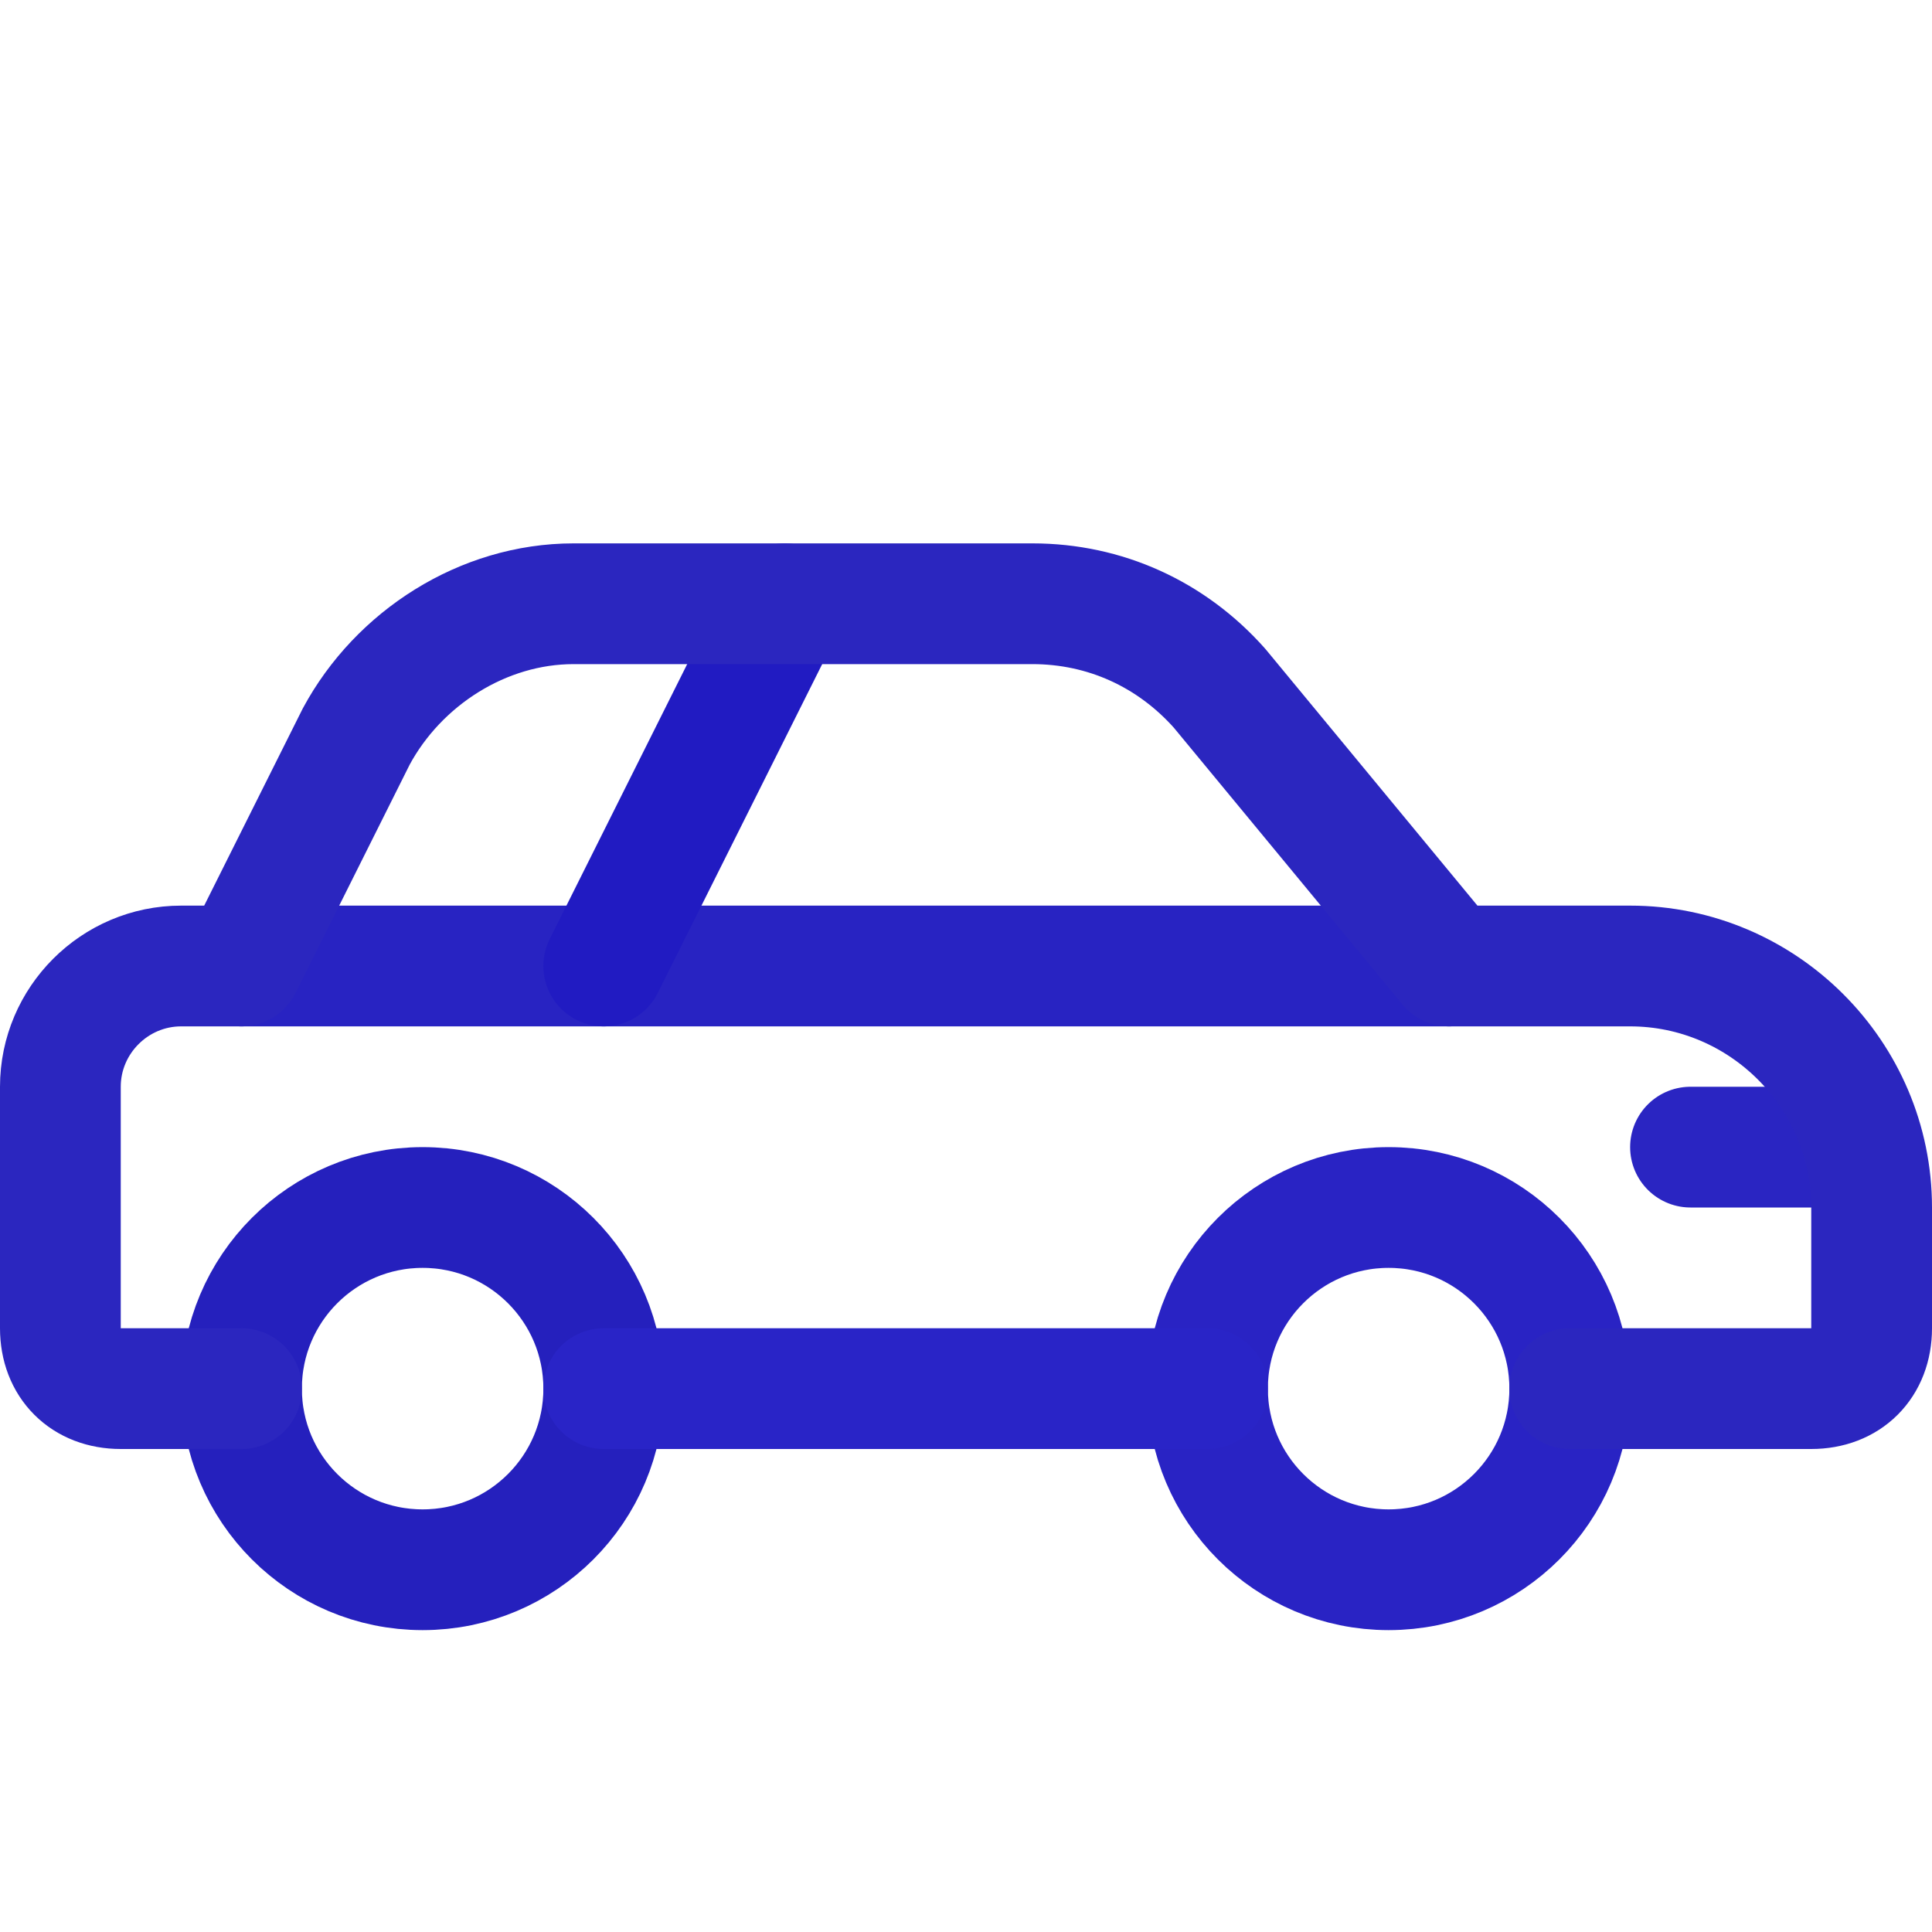 <svg version="1.1" id="Icons" xmlns="http://www.w3.org/2000/svg" xmlns:xlink="http://www.w3.org/1999/xlink" x="0px" y="0px" viewBox="0 0 32 32" style="enable-background:new 0 0 32 32;" xml:space="preserve">
<style type="text/css">
	.st0{fill:none;stroke:#000000;stroke-width:2;stroke-linecap:round;stroke-linejoin:round;stroke-miterlimit:10;}
	.st1{fill:none;stroke:#000000;stroke-width:2;stroke-linejoin:round;stroke-miterlimit:10;}
</style>
<circle class="st0" cx="7" cy="23" r="3" id="id_101" style="stroke: rgb(37, 32, 189);"></circle>
<circle class="st0" cx="23" cy="23" r="3" id="id_102" style="stroke: rgb(41, 35, 196);"></circle>
<line class="st0" x1="28" y1="19" x2="30" y2="19" id="id_103" style="stroke: rgb(42, 37, 194);"></line>
<line class="st0" x1="4" y1="16" x2="24" y2="16" id="id_104" style="stroke: rgb(40, 35, 194);"></line>
<line class="st0" x1="13" y1="10" x2="10" y2="16" id="id_105" style="stroke: rgb(33, 27, 194);"></line>
<path class="st0" d="M26,23h4c0.6,0,1-0.4,1-1v-2c0-2.2-1.8-4-4-4h-3l-3.8-4.6c-0.8-0.9-1.9-1.4-3.1-1.4H9.5c-1.5,0-2.9,0.9-3.6,2.2
	L4,16H3c-1.1,0-2,0.9-2,2v4c0,0.6,0.4,1,1,1h2" id="id_106" style="stroke: rgb(43, 38, 191);"></path>
<line class="st0" x1="10" y1="23" x2="20" y2="23" id="id_107" style="stroke: rgb(41, 36, 199);"></line>
</svg>